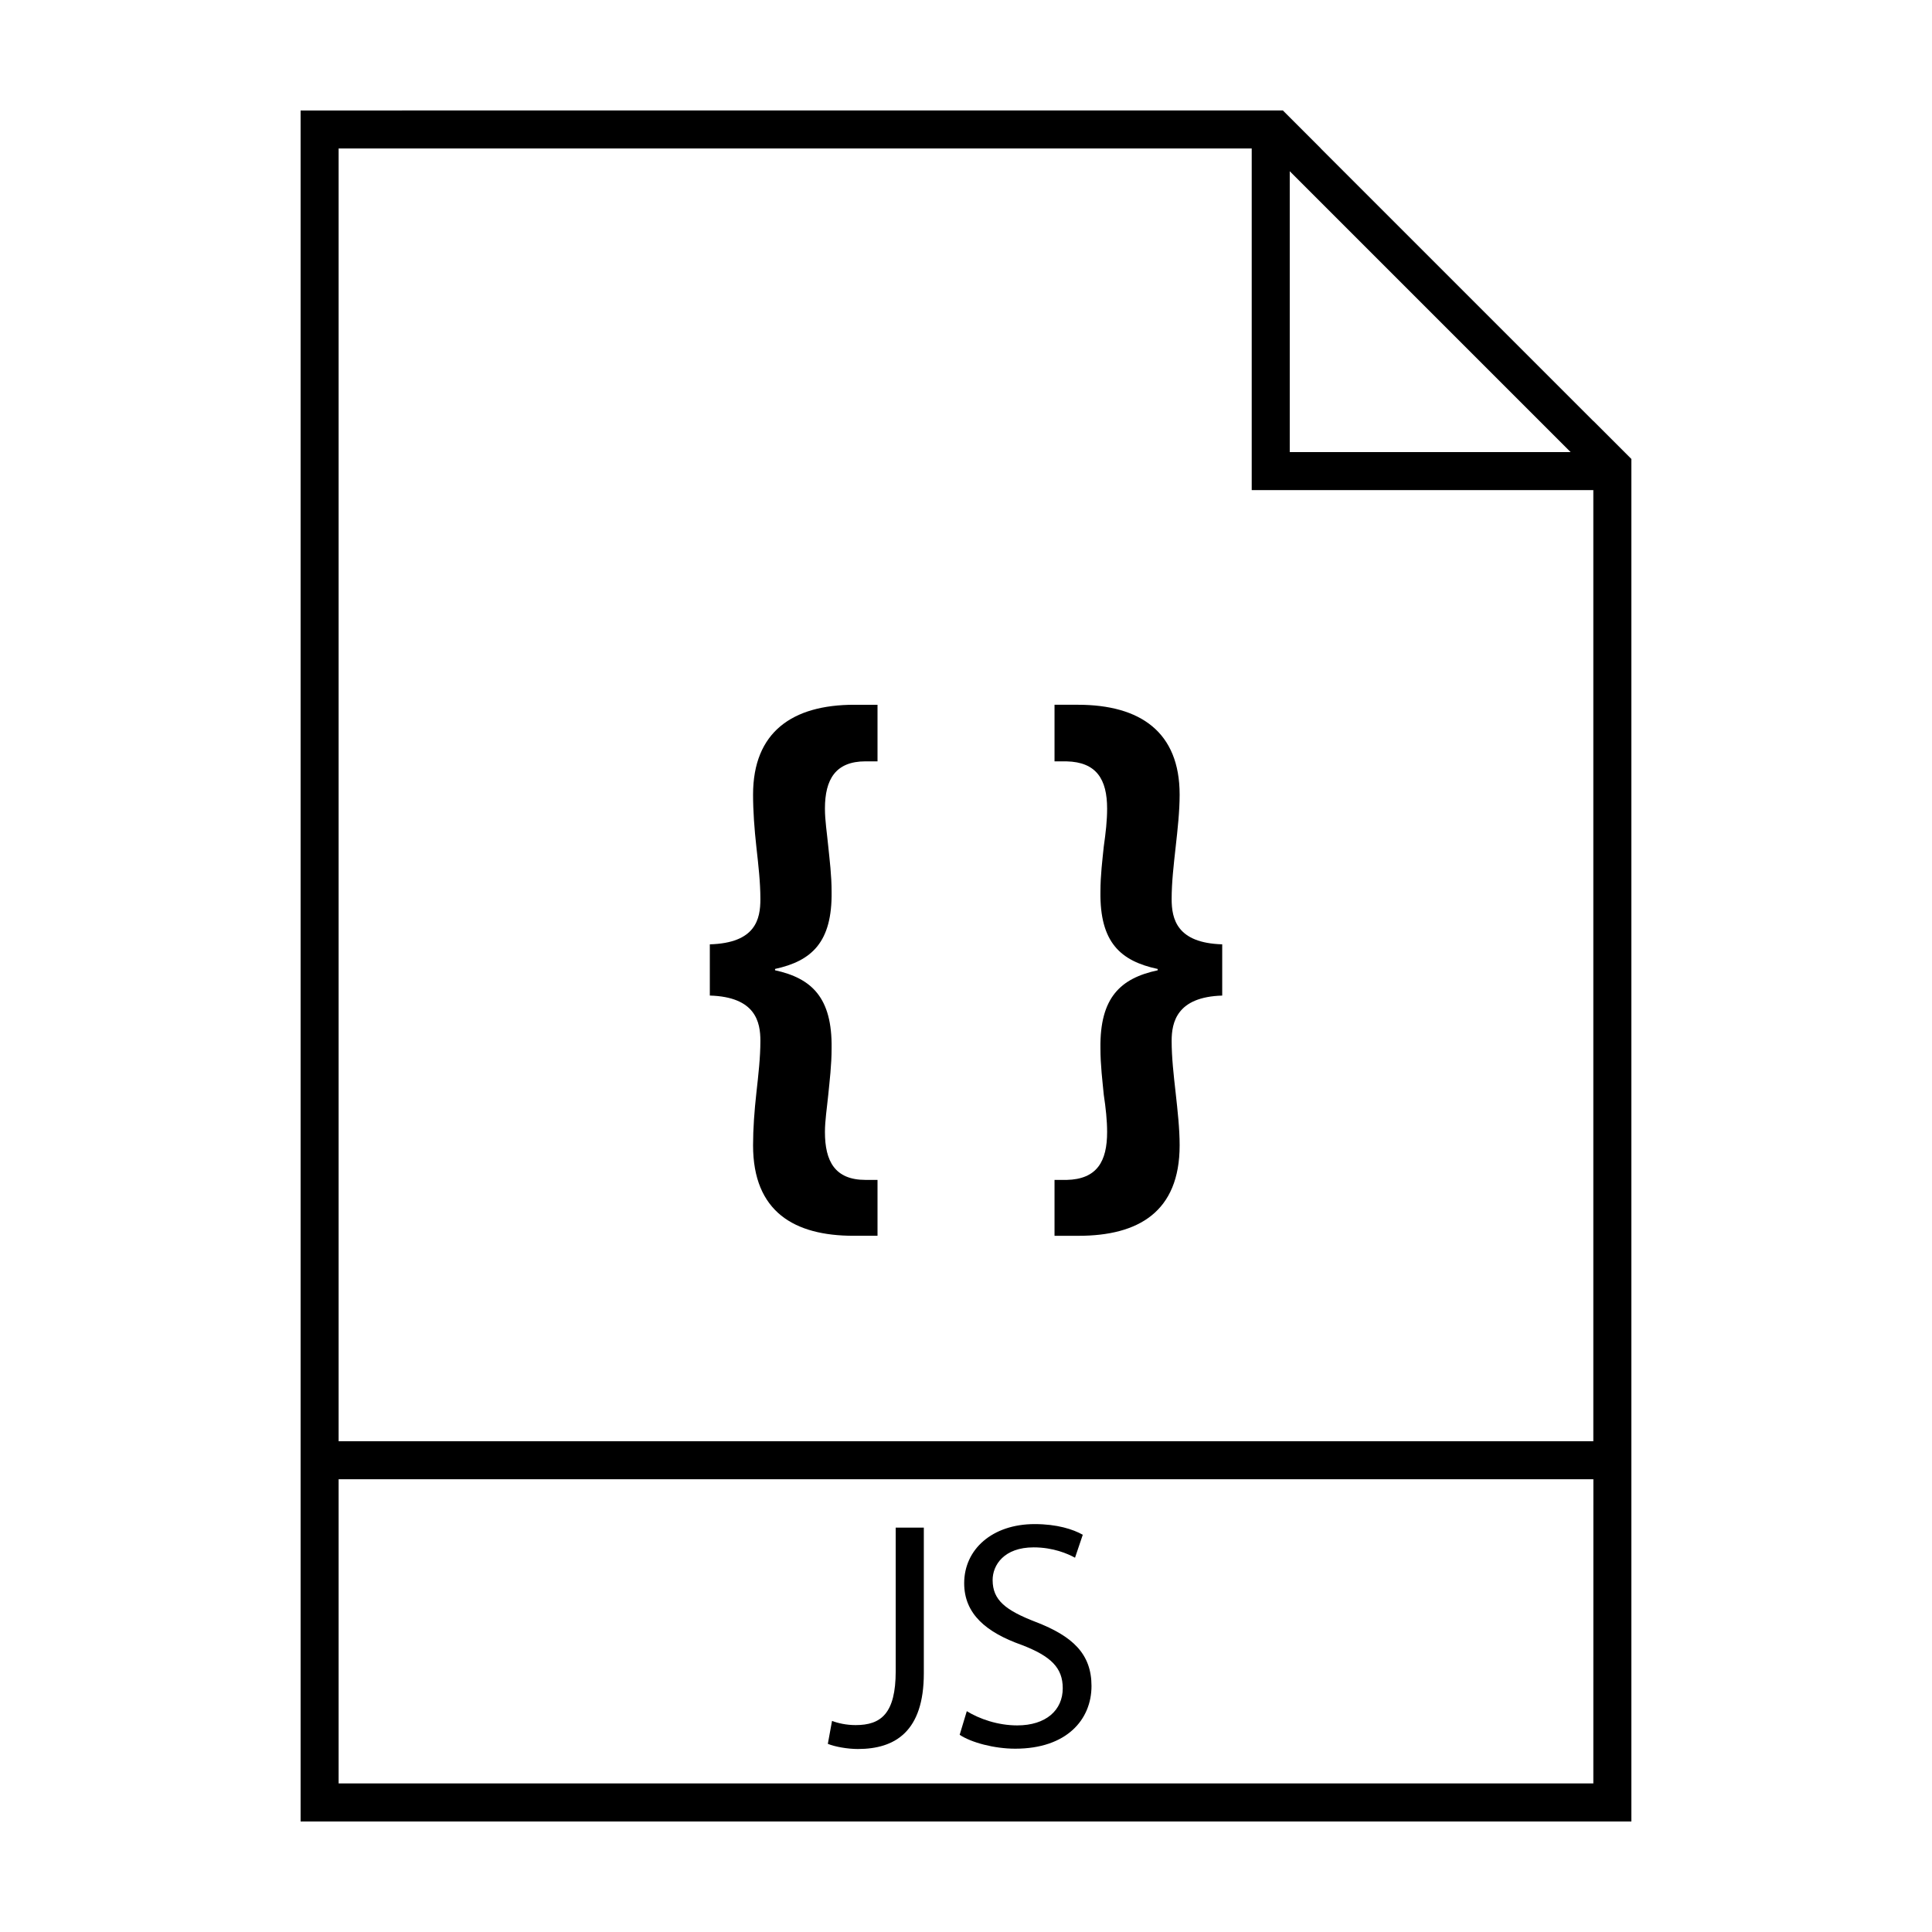 <?xml version="1.0" encoding="UTF-8"?>
<!-- Uploaded to: SVG Repo, www.svgrepo.com, Generator: SVG Repo Mixer Tools -->
<svg fill="#000000" width="800px" height="800px" version="1.1" viewBox="144 144 512 512" xmlns="http://www.w3.org/2000/svg">
 <g>
  <path d="m566.25 255.55v0.031l-72.223-72.227h0.031l-10.078-10.078h-8.258l-252.06 0.004v453.43h352.67v-361.08zm-80.453-66.172 74.43 74.43-74.43-0.004zm80.453 427.25h-332.51v-80.609h332.52zm-332.51-90.688v-342.59h241.98v90.531h90.527v252.06z"/>
  <path d="m381.37 548.84h7.453v38.621c0 15.332-7.535 20.043-17.473 20.043-2.742 0-6.082-0.594-7.965-1.367l1.113-6.082c1.543 0.598 3.769 1.113 6.254 1.113 6.68 0 10.621-2.996 10.621-14.297z"/>
  <path d="m400.21 597.48c3.34 2.055 8.219 3.769 13.359 3.769 7.621 0 12.07-4.027 12.07-9.848 0-5.394-3.082-8.48-10.879-11.473-9.418-3.34-15.242-8.223-15.242-16.359 0-8.992 7.453-15.668 18.672-15.668 5.91 0 10.188 1.367 12.758 2.828l-2.055 6.082c-1.879-1.027-5.738-2.742-10.965-2.742-7.875 0-10.871 4.711-10.871 8.652 0 5.394 3.512 8.051 11.473 11.133 9.766 3.769 14.73 8.48 14.73 16.953 0 8.914-6.594 16.617-20.211 16.617-5.562 0-11.648-1.629-14.727-3.68z"/>
  <path d="m332.11 394.26c12.168-0.352 13.402-6.699 13.402-11.992 0-4.41-0.527-8.992-1.059-13.754-0.527-4.762-0.883-9.527-0.883-13.934 0-16.574 10.402-23.809 26.809-23.809h6.172v14.992h-3.176c-7.934 0-10.758 4.762-10.758 12.52 0 3.176 0.527 6.348 0.883 10.051 0.352 3.527 0.883 7.582 0.883 11.992 0.176 13.402-5.289 18.34-14.988 20.453v0.352c9.699 2.117 15.164 7.234 14.988 20.637 0 4.586-0.527 8.641-0.883 12.34-0.352 3.531-0.883 6.879-0.883 9.879 0 7.758 2.644 12.699 10.758 12.699h3.176v14.809h-6.348c-15.695 0-26.633-6.348-26.633-23.98 0-4.414 0.352-9.168 0.883-13.934 0.527-4.758 1.059-9.34 1.059-13.75 0-4.938-1.234-11.645-13.402-11.996z"/>
  <path d="m467.9 407.84c-11.996 0.352-13.402 7.055-13.402 11.996 0 4.41 0.523 8.992 1.059 13.75 0.523 4.762 1.059 9.523 1.059 13.934 0 17.633-10.938 23.98-26.809 23.98h-6.348v-14.809h3.176c8.113-0.176 10.762-4.938 10.762-12.699 0-3.004-0.352-6.348-0.887-9.879-0.348-3.699-0.883-7.754-0.883-12.34-0.176-13.402 5.297-18.52 15.168-20.637v-0.352c-9.875-2.117-15.348-7.055-15.168-20.453 0-4.41 0.527-8.465 0.883-11.992 0.527-3.703 0.887-6.879 0.887-10.051 0-7.766-2.828-12.344-10.762-12.52h-3.176v-15h6.176c16.574 0 26.98 7.234 26.98 23.809 0 4.41-0.527 9.168-1.059 13.934-0.527 4.762-1.059 9.344-1.059 13.754 0 5.289 1.406 11.637 13.402 11.992z"/>
 </g>
</svg>